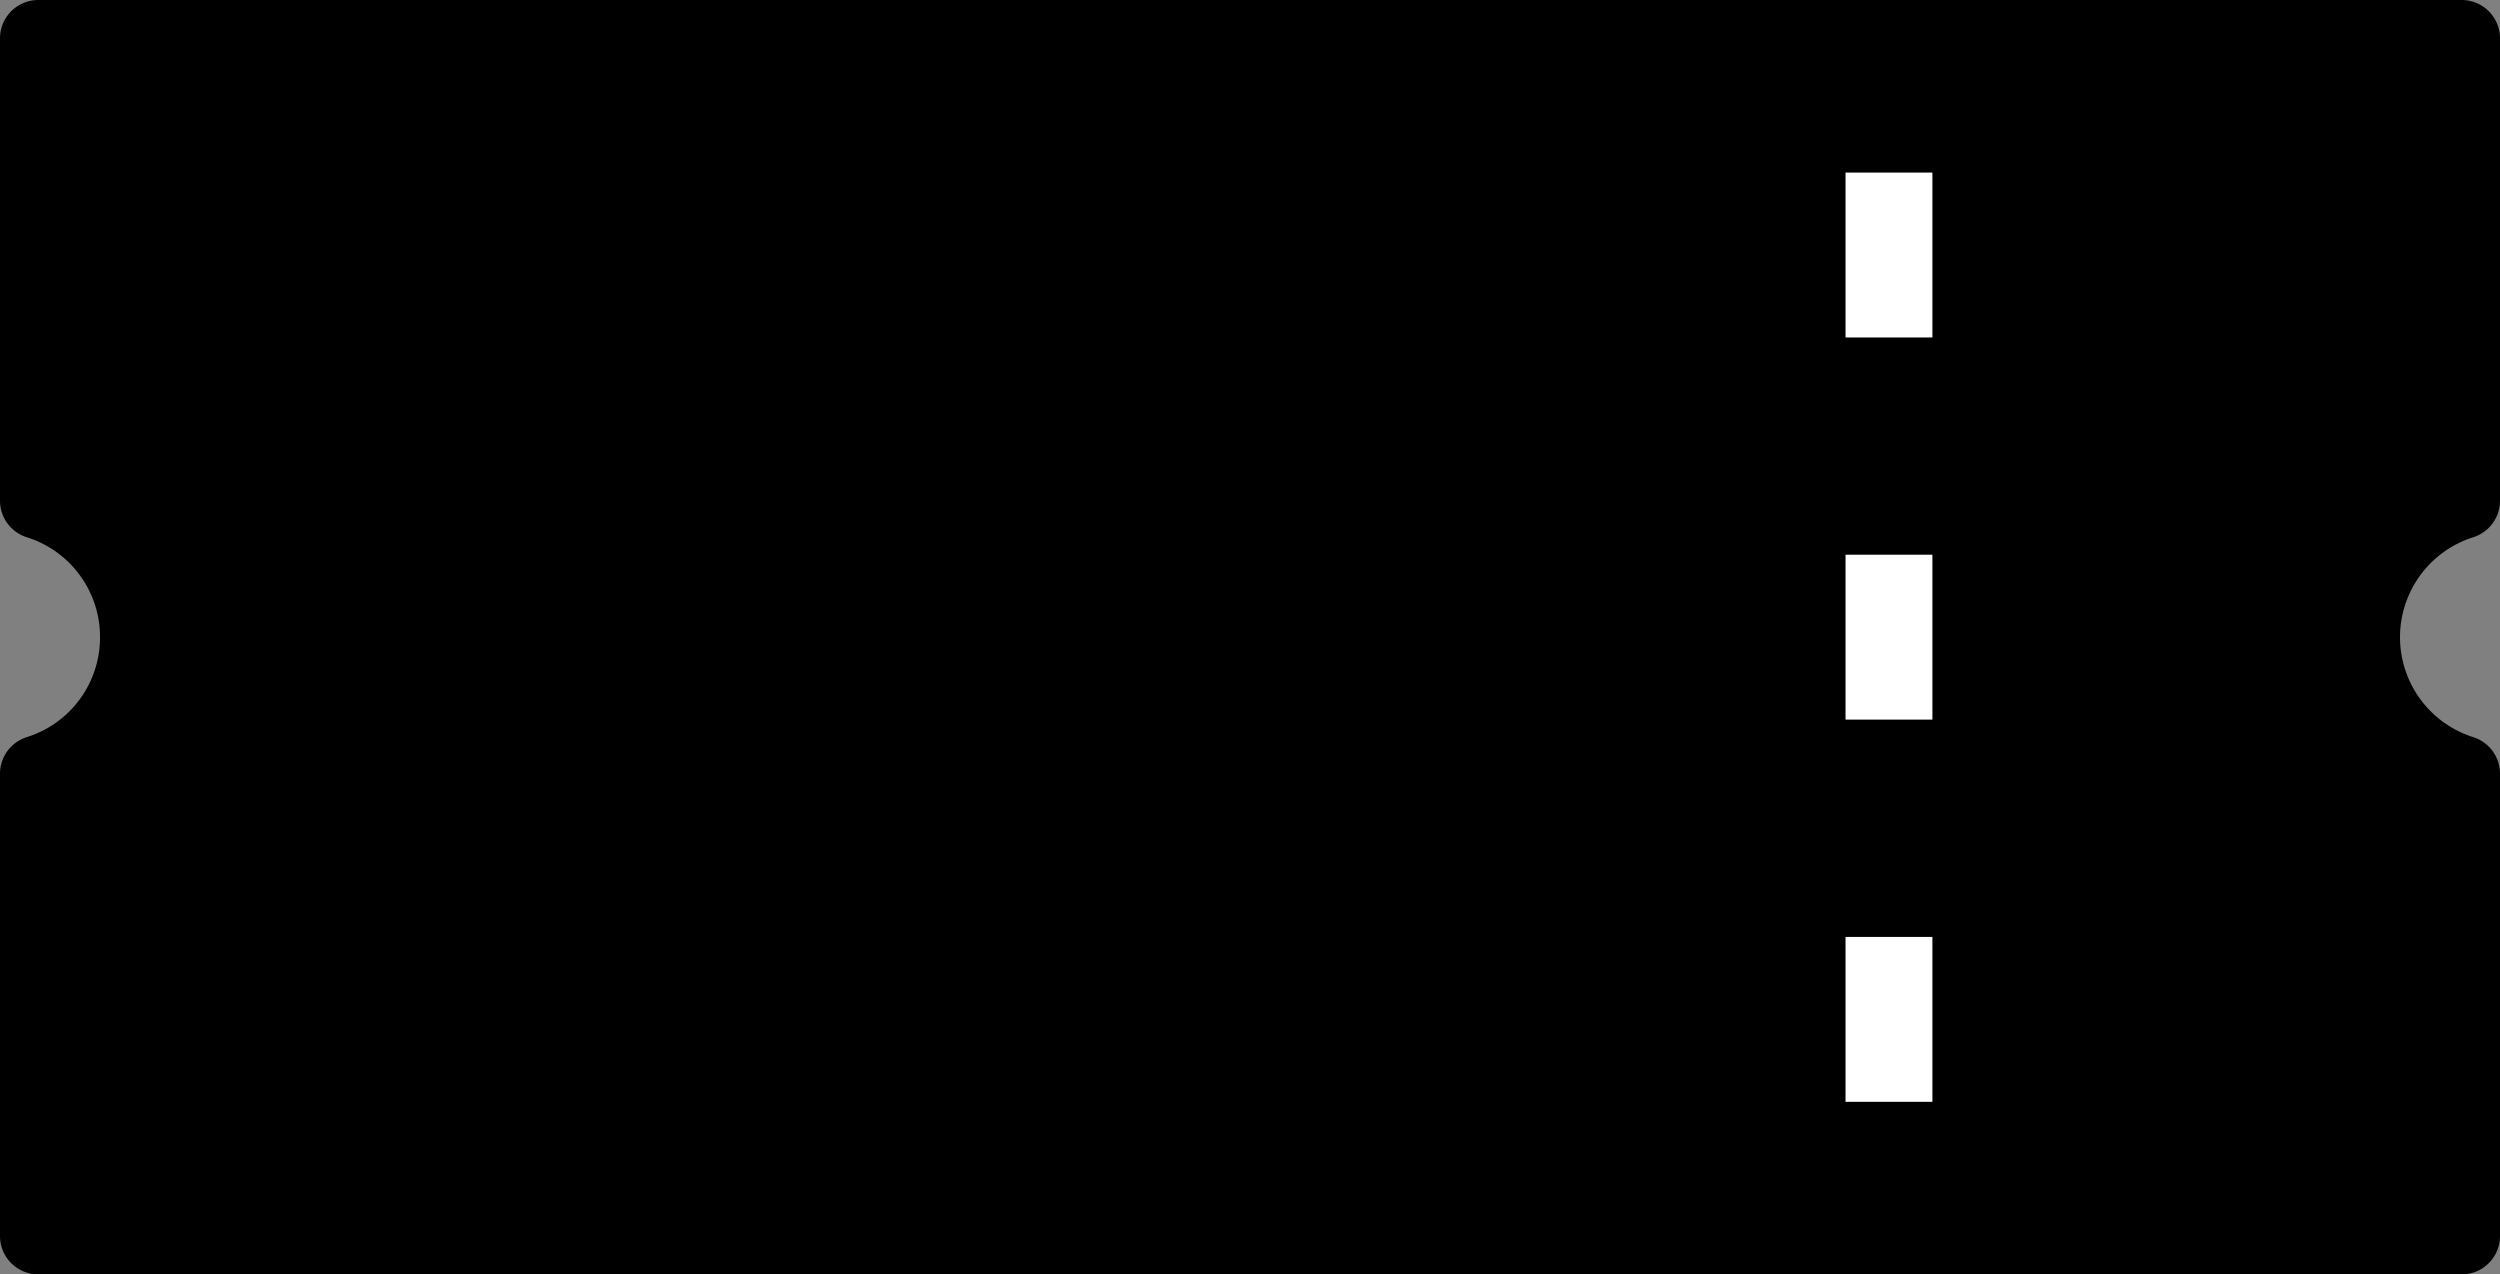 <svg id="ico-ticket" xmlns="http://www.w3.org/2000/svg" width="29.669" height="15.123" viewBox="0 0 29.669 15.123">
  <rect x="0" y="0" width="29.669" height="15.123" fill="#808080" stroke="none"/>
  <path id="パス_54" data-name="パス 54" d="M29.351,6.376a.455.455,0,0,0,.318-.434V.455A.455.455,0,0,0,29.214,0H.455A.455.455,0,0,0,0,.455V5.942a.455.455,0,0,0,.318.434,1.239,1.239,0,0,1,.869,1.186A1.239,1.239,0,0,1,.318,8.748.455.455,0,0,0,0,9.182v5.487a.455.455,0,0,0,.455.455H29.214a.455.455,0,0,0,.455-.455V9.182a.455.455,0,0,0-.318-.434,1.244,1.244,0,0,1,0-2.372"/>
  <rect id="長方形_25" data-name="長方形 25" width="1.031" height="1.957" transform="translate(21.902 2.048)" fill="#fff"/>
  <rect id="長方形_26" data-name="長方形 26" width="1.031" height="1.957" transform="translate(21.902 11.119)" fill="#fff"/>
  <rect id="長方形_27" data-name="長方形 27" width="1.031" height="1.957" transform="translate(21.902 6.583)" fill="#fff"/>
</svg>
